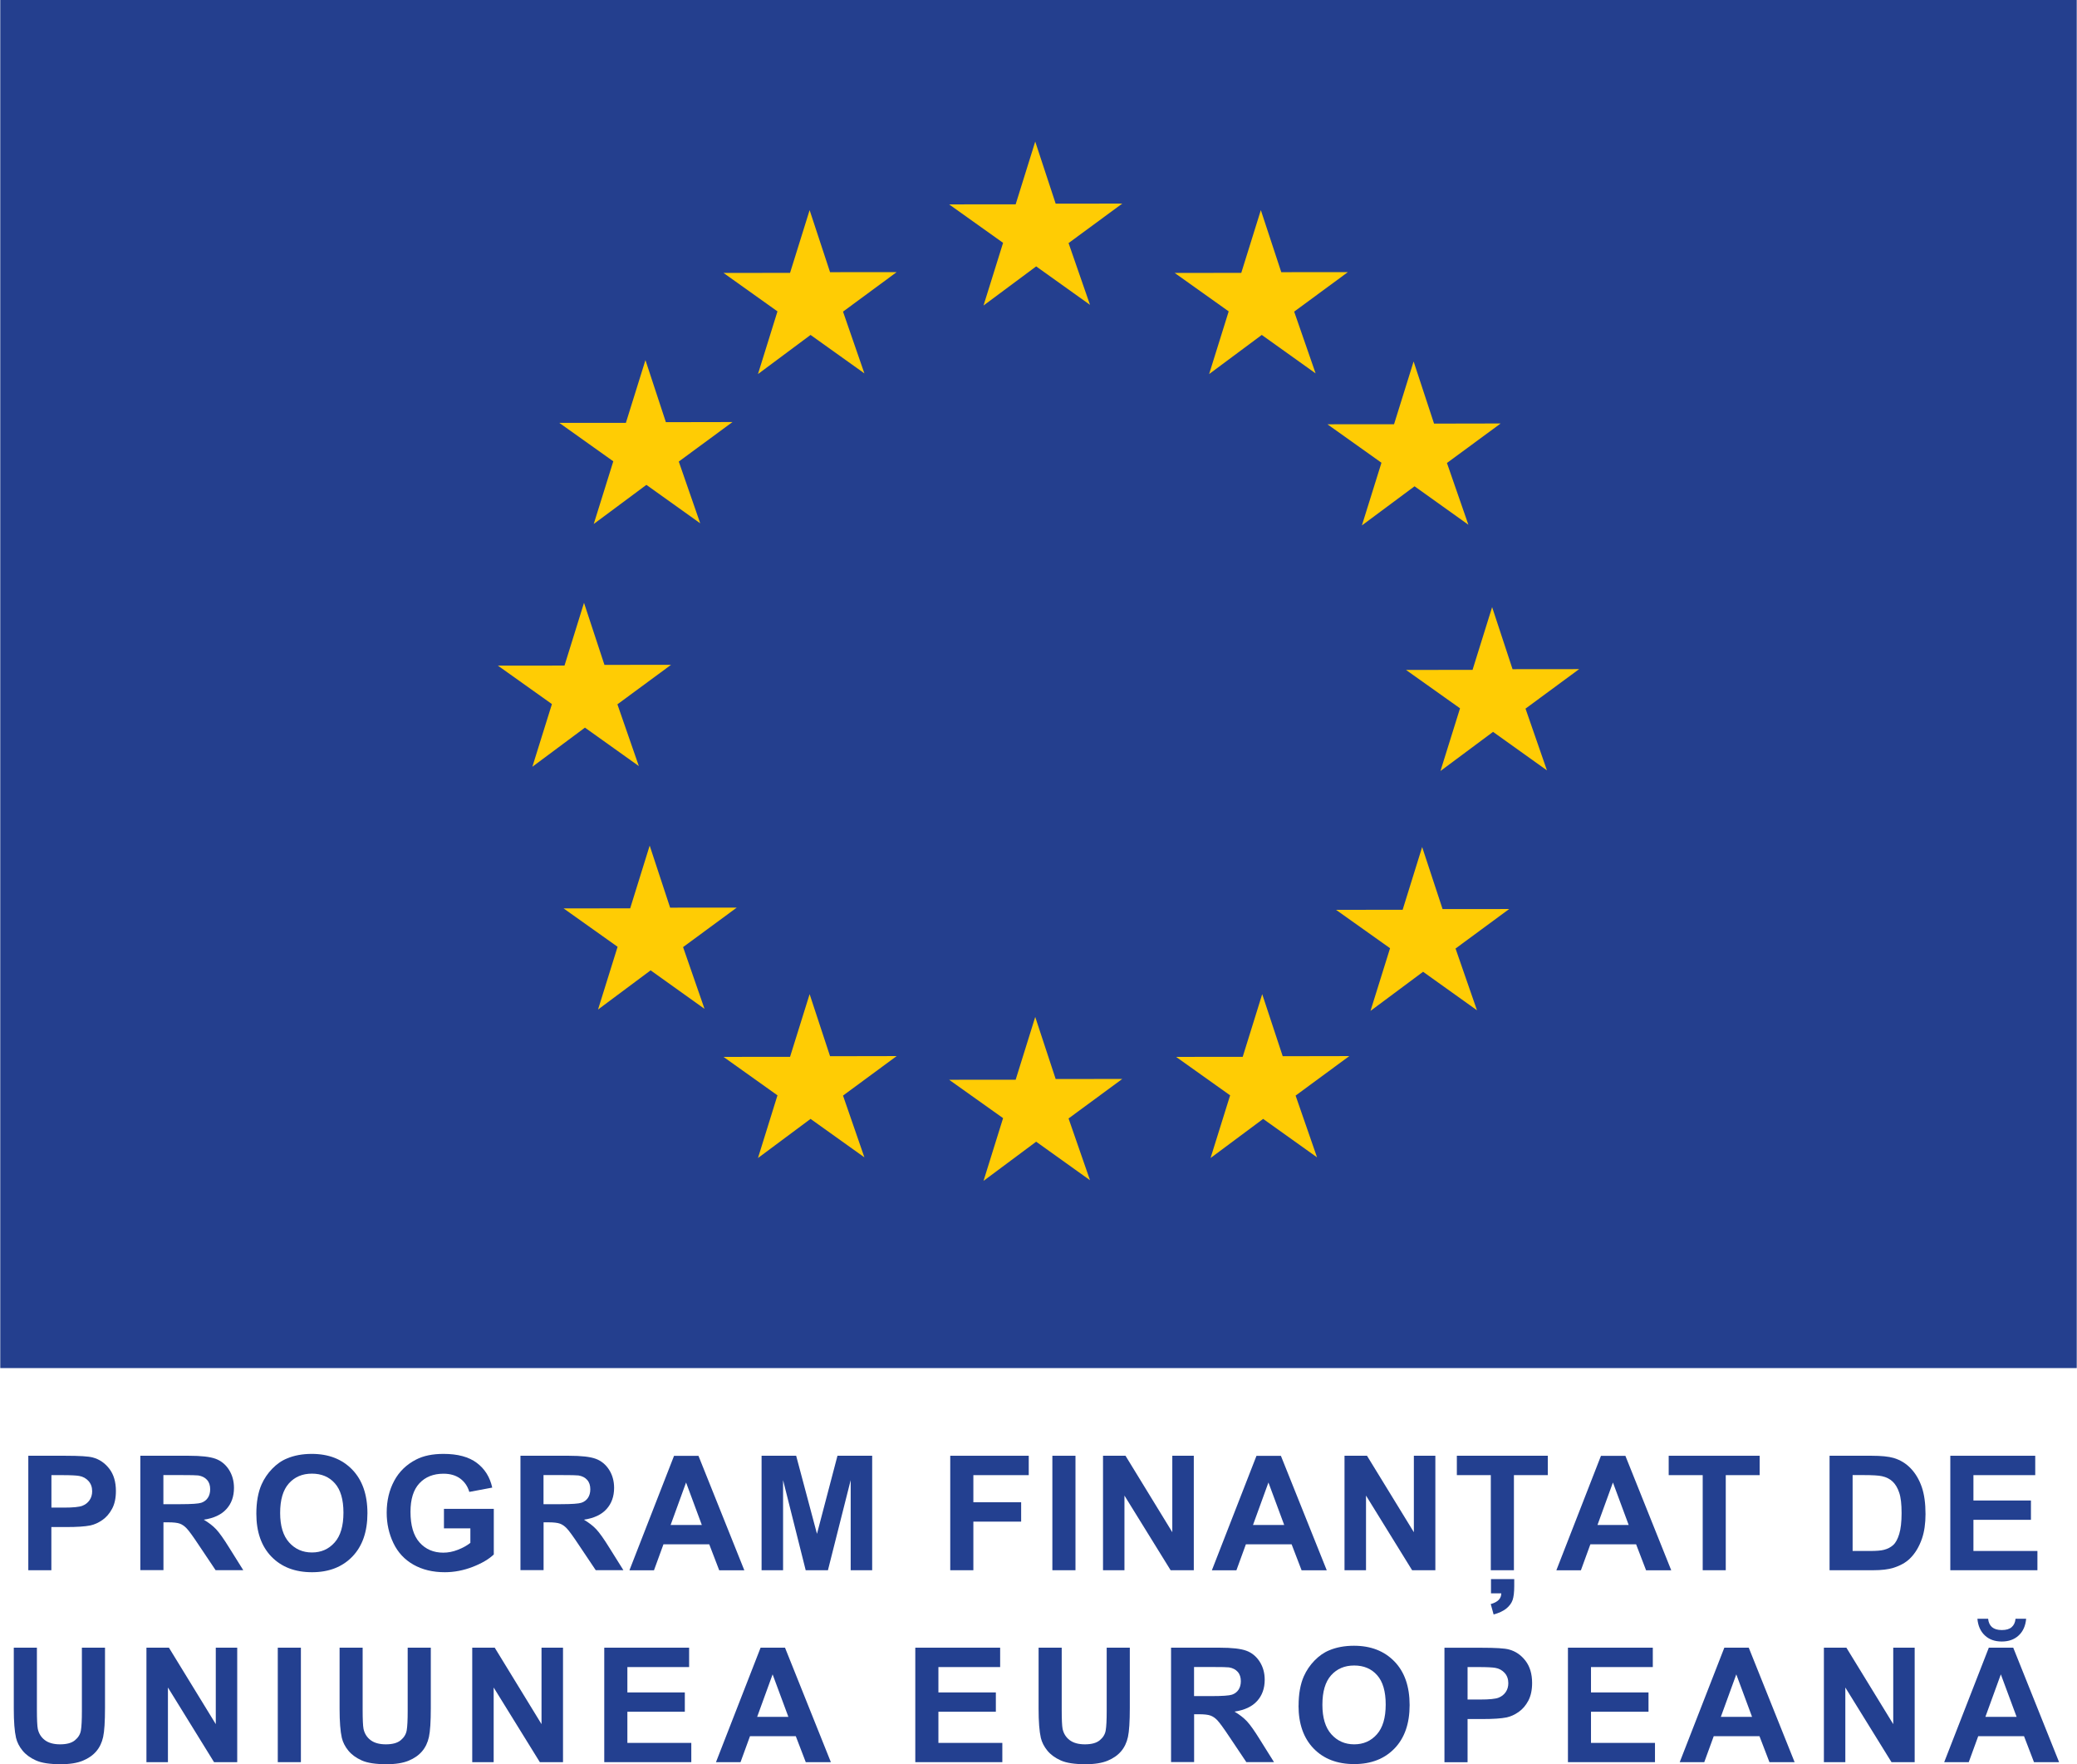 <?xml version="1.0" encoding="UTF-8"?>
<!DOCTYPE svg PUBLIC "-//W3C//DTD SVG 1.1//EN" "http://www.w3.org/Graphics/SVG/1.1/DTD/svg11.dtd">
<!-- Creator: CorelDRAW -->
<svg xmlns="http://www.w3.org/2000/svg" xml:space="preserve" width="3.43in" height="2.913in" version="1.1" style="shape-rendering:geometricPrecision; text-rendering:geometricPrecision; image-rendering:optimizeQuality; fill-rule:evenodd; clip-rule:evenodd"
viewBox="0 0 333.27 283.11"
 xmlns:xlink="http://www.w3.org/1999/xlink"
 xmlns:xodm="http://www.corel.com/coreldraw/odm/2003">
 <defs>
  <style type="text/css">
   <![CDATA[
    .fil0 {fill:#243F8E}
    .fil1 {fill:#FFCC04}
    .fil2 {fill:#234090;fill-rule:nonzero}
   ]]>
  </style>
 </defs>
 <g id="Layer_x0020_1">
  <g id="_2500636523328">
   <polygon class="fil0" points="-0,0 333.27,0 333.27,219.55 -0,219.55 "/>
   <polygon class="fil1" points="166.11,22.72 169.39,32.68 180.08,32.67 171.46,39.01 174.9,48.92 166.26,42.75 157.81,49.03 160.95,38.97 152.29,32.8 162.97,32.79 "/>
   <polygon class="fil1" points="202.32,33.72 205.6,43.68 216.29,43.67 207.67,50.01 211.11,59.92 202.47,53.75 194.02,60.03 197.16,49.97 188.49,43.8 199.18,43.79 "/>
   <polygon class="fil1" points="129.9,33.72 133.18,43.68 143.87,43.67 135.26,50.01 138.69,59.92 130.05,53.75 121.61,60.03 124.74,49.97 116.08,43.8 126.76,43.79 "/>
   <polygon class="fil1" points="103.55,57.79 106.83,67.75 117.52,67.73 108.9,74.07 112.34,83.98 103.7,77.81 95.25,84.09 98.39,74.03 89.72,67.86 100.41,67.86 "/>
   <polygon class="fil1" points="93.69,96.74 96.97,106.7 107.66,106.69 99.05,113.03 102.49,122.94 93.84,116.77 85.4,123.05 88.54,112.99 79.87,106.82 90.56,106.81 "/>
   <polygon class="fil1" points="104.23,135.7 107.51,145.66 118.21,145.65 109.59,151.99 113.03,161.9 104.38,155.72 95.94,162.01 99.08,151.94 90.41,145.78 101.1,145.77 "/>
   <polygon class="fil1" points="129.9,159.54 133.18,169.5 143.87,169.48 135.26,175.82 138.69,185.73 130.05,179.56 121.61,185.84 124.74,175.78 116.08,169.61 126.76,169.6 "/>
   <polygon class="fil1" points="166.11,163.2 169.39,173.16 180.08,173.15 171.46,179.49 174.9,189.4 166.26,183.22 157.81,189.51 160.95,179.44 152.29,173.28 162.97,173.27 "/>
   <polygon class="fil1" points="202.54,159.54 205.83,169.5 216.52,169.48 207.9,175.82 211.34,185.73 202.69,179.56 194.25,185.84 197.39,175.78 188.72,169.61 199.41,169.6 "/>
   <polygon class="fil1" points="228.21,135.93 231.49,145.89 242.18,145.88 233.57,152.22 237.01,162.13 228.36,155.95 219.92,162.23 223.06,152.17 214.39,146.01 225.08,146 "/>
   <polygon class="fil1" points="239.44,97.43 242.72,107.39 253.41,107.38 244.8,113.72 248.24,123.63 239.59,117.45 231.15,123.73 234.29,113.67 225.62,107.51 236.3,107.5 "/>
   <polygon class="fil1" points="226.84,58.01 230.12,67.98 240.81,67.96 232.19,74.3 235.63,84.21 226.99,78.04 218.54,84.32 221.68,74.26 213.01,68.09 223.7,68.08 "/>
   <path class="fil2" d="M8.21 236.73l0 5.21 2.03 0c1.46,0 2.44,-0.1 2.93,-0.29 0.49,-0.19 0.88,-0.49 1.16,-0.9 0.28,-0.41 0.42,-0.89 0.42,-1.43 0,-0.67 -0.2,-1.22 -0.59,-1.65 -0.39,-0.43 -0.89,-0.71 -1.49,-0.81 -0.44,-0.08 -1.33,-0.13 -2.67,-0.13l-1.79 0zm-3.71 15.26l0 -18.37 5.95 0c2.26,0 3.73,0.09 4.41,0.28 1.05,0.28 1.93,0.88 2.64,1.8 0.71,0.92 1.06,2.12 1.06,3.58 0,1.13 -0.2,2.08 -0.61,2.84 -0.41,0.77 -0.93,1.37 -1.56,1.81 -0.63,0.44 -1.27,0.73 -1.92,0.87 -0.89,0.18 -2.17,0.26 -3.85,0.26l-2.42 0 0 6.93 -3.71 0z"/>
   <path class="fil2" d="M26.19 241.39l2.75 0c1.78,0 2.89,-0.08 3.33,-0.23 0.44,-0.15 0.79,-0.41 1.04,-0.78 0.25,-0.37 0.38,-0.83 0.38,-1.38 0,-0.62 -0.16,-1.12 -0.5,-1.5 -0.33,-0.38 -0.8,-0.62 -1.4,-0.72 -0.3,-0.04 -1.2,-0.06 -2.71,-0.06l-2.9 0 0 4.66zm-3.71 10.6l0 -18.37 7.81 0c1.96,0 3.39,0.16 4.28,0.49 0.89,0.33 1.6,0.92 2.14,1.76 0.53,0.84 0.8,1.81 0.8,2.9 0,1.38 -0.4,2.52 -1.22,3.41 -0.81,0.9 -2.02,1.46 -3.63,1.7 0.8,0.47 1.46,0.98 1.99,1.54 0.52,0.56 1.23,1.55 2.11,2.98l2.24 3.58 -4.44 0 -2.68 -4c-0.95,-1.43 -1.6,-2.33 -1.96,-2.7 -0.35,-0.37 -0.72,-0.63 -1.11,-0.77 -0.39,-0.14 -1.01,-0.21 -1.87,-0.21l-0.75 0 0 7.67 -3.71 0z"/>
   <path class="fil2" d="M44.92 242.8c0,2.08 0.48,3.66 1.44,4.73 0.96,1.07 2.18,1.61 3.66,1.61 1.48,0 2.69,-0.53 3.64,-1.6 0.95,-1.06 1.42,-2.66 1.42,-4.79 0,-2.11 -0.46,-3.68 -1.38,-4.71 -0.92,-1.04 -2.15,-1.55 -3.68,-1.55 -1.53,0 -2.76,0.52 -3.7,1.57 -0.94,1.05 -1.4,2.63 -1.4,4.74zm-3.82 0.13c0,-1.87 0.28,-3.44 0.84,-4.71 0.42,-0.94 0.99,-1.78 1.71,-2.52 0.72,-0.74 1.51,-1.3 2.38,-1.65 1.14,-0.48 2.46,-0.73 3.96,-0.73 2.71,0 4.87,0.84 6.5,2.52 1.62,1.68 2.44,4.02 2.44,7 0,2.97 -0.81,5.29 -2.42,6.96 -1.61,1.67 -3.77,2.51 -6.47,2.51 -2.73,0 -4.9,-0.83 -6.52,-2.5 -1.61,-1.67 -2.42,-3.96 -2.42,-6.89z"/>
   <path class="fil2" d="M71.21 245.24l0 -3.1 8 0 0 7.32c-0.78,0.75 -1.9,1.41 -3.38,1.99 -1.48,0.57 -2.97,0.86 -4.48,0.86 -1.92,0 -3.6,-0.4 -5.03,-1.21 -1.43,-0.81 -2.5,-1.96 -3.22,-3.46 -0.72,-1.5 -1.08,-3.13 -1.08,-4.89 0,-1.91 0.4,-3.61 1.2,-5.1 0.8,-1.49 1.98,-2.63 3.52,-3.42 1.18,-0.61 2.65,-0.91 4.4,-0.91 2.28,0 4.06,0.48 5.34,1.44 1.28,0.96 2.11,2.28 2.48,3.97l-3.68 0.69c-0.26,-0.9 -0.75,-1.61 -1.46,-2.14 -0.71,-0.52 -1.61,-0.78 -2.68,-0.78 -1.62,0 -2.91,0.51 -3.87,1.54 -0.96,1.03 -1.43,2.55 -1.43,4.58 0,2.18 0.48,3.82 1.45,4.91 0.97,1.09 2.24,1.64 3.81,1.64 0.78,0 1.56,-0.15 2.34,-0.46 0.78,-0.3 1.45,-0.67 2.01,-1.11l0 -2.33 -4.25 0z"/>
   <path class="fil2" d="M87.2 241.39l2.75 0c1.78,0 2.89,-0.08 3.33,-0.23 0.44,-0.15 0.79,-0.41 1.04,-0.78 0.25,-0.37 0.38,-0.83 0.38,-1.38 0,-0.62 -0.16,-1.12 -0.5,-1.5 -0.33,-0.38 -0.79,-0.62 -1.4,-0.72 -0.3,-0.04 -1.2,-0.06 -2.71,-0.06l-2.9 0 0 4.66zm-3.71 10.6l0 -18.37 7.81 0c1.96,0 3.39,0.16 4.28,0.49 0.89,0.33 1.6,0.92 2.14,1.76 0.53,0.84 0.8,1.81 0.8,2.9 0,1.38 -0.41,2.52 -1.22,3.41 -0.81,0.9 -2.02,1.46 -3.63,1.7 0.8,0.47 1.46,0.98 1.99,1.54 0.52,0.56 1.23,1.55 2.11,2.98l2.24 3.58 -4.44 0 -2.68 -4c-0.95,-1.43 -1.6,-2.33 -1.96,-2.7 -0.35,-0.37 -0.72,-0.63 -1.11,-0.77 -0.39,-0.14 -1.01,-0.21 -1.87,-0.21l-0.75 0 0 7.67 -3.71 0z"/>
   <path class="fil2" d="M112.6 244.73l-2.53 -6.82 -2.48 6.82 5.01 0zm6.83 7.27l-4.04 0 -1.6 -4.17 -7.35 0 -1.52 4.17 -3.94 0 7.16 -18.37 3.92 0 7.36 18.37z"/>
   <polygon class="fil2" points="122.19,251.99 122.19,233.62 127.74,233.62 131.08,246.15 134.37,233.62 139.94,233.62 139.94,251.99 136.49,251.99 136.49,237.53 132.84,251.99 129.27,251.99 125.64,237.53 125.64,251.99 "/>
   <polygon class="fil2" points="152.47,251.99 152.47,233.62 165.07,233.62 165.07,236.73 156.18,236.73 156.18,241.08 163.85,241.08 163.85,244.19 156.18,244.19 156.18,251.99 "/>
   <polygon class="fil2" points="168.86,233.62 172.57,233.62 172.57,251.99 168.86,251.99 "/>
   <polygon class="fil2" points="176.99,251.99 176.99,233.62 180.6,233.62 188.11,245.89 188.11,233.62 191.56,233.62 191.56,251.99 187.84,251.99 180.43,240.01 180.43,251.99 "/>
   <path class="fil2" d="M206.07 244.73l-2.53 -6.82 -2.48 6.82 5.01 0zm6.83 7.27l-4.04 0 -1.6 -4.17 -7.34 0 -1.52 4.17 -3.94 0 7.16 -18.37 3.92 0 7.36 18.37z"/>
   <polygon class="fil2" points="215.75,251.99 215.75,233.62 219.36,233.62 226.88,245.89 226.88,233.62 230.33,233.62 230.33,251.99 226.6,251.99 219.2,240.01 219.2,251.99 "/>
   <path class="fil2" d="M239.26 253.41l3.73 0 0 1.13c0,0.98 -0.09,1.72 -0.26,2.23 -0.18,0.51 -0.51,0.96 -1.01,1.37 -0.5,0.4 -1.18,0.72 -2.04,0.95l-0.46 -1.67c1.13,-0.31 1.69,-0.88 1.69,-1.72l-1.65 0 0 -2.29zm-0.03 -1.42l0 -15.26 -5.45 0 0 -3.11 14.6 0 0 3.11 -5.44 0 0 15.26 -3.71 0z"/>
   <path class="fil2" d="M261.36 244.73l-2.53 -6.82 -2.48 6.82 5.01 0zm6.83 7.27l-4.04 0 -1.6 -4.17 -7.34 0 -1.52 4.17 -3.94 0 7.16 -18.37 3.92 0 7.36 18.37z"/>
   <polygon class="fil2" points="273.24,251.99 273.24,236.73 267.78,236.73 267.78,233.62 282.38,233.62 282.38,236.73 276.94,236.73 276.94,251.99 "/>
   <path class="fil2" d="M297.3 236.73l0 12.17 2.77 0c1.04,0 1.78,-0.06 2.24,-0.18 0.6,-0.15 1.1,-0.41 1.5,-0.77 0.4,-0.36 0.72,-0.95 0.97,-1.77 0.25,-0.82 0.38,-1.95 0.38,-3.36 0,-1.42 -0.12,-2.51 -0.38,-3.27 -0.25,-0.76 -0.6,-1.35 -1.05,-1.78 -0.45,-0.43 -1.02,-0.72 -1.72,-0.87 -0.52,-0.12 -1.53,-0.18 -3.05,-0.18l-1.67 0zm-3.71 -3.11l6.78 0c1.53,0 2.7,0.12 3.5,0.35 1.08,0.32 2,0.88 2.77,1.69 0.77,0.81 1.35,1.8 1.76,2.98 0.4,1.17 0.6,2.62 0.6,4.34 0,1.51 -0.19,2.82 -0.56,3.91 -0.46,1.34 -1.11,2.42 -1.97,3.25 -0.64,0.62 -1.51,1.11 -2.61,1.46 -0.82,0.26 -1.91,0.39 -3.28,0.39l-6.98 0 0 -18.37z"/>
   <polygon class="fil2" points="312.98,251.99 312.98,233.62 326.61,233.62 326.61,236.73 316.69,236.73 316.69,240.8 325.92,240.8 325.92,243.9 316.69,243.9 316.69,248.9 326.96,248.9 326.96,251.99 "/>
   <path class="fil2" d="M2.17 264.42l3.71 0 0 9.95c0,1.58 0.05,2.6 0.14,3.07 0.16,0.75 0.54,1.36 1.13,1.81 0.6,0.45 1.41,0.68 2.45,0.68 1.05,0 1.85,-0.21 2.38,-0.65 0.53,-0.43 0.86,-0.96 0.96,-1.58 0.11,-0.63 0.16,-1.67 0.16,-3.12l0 -10.16 3.71 0 0 9.65c0,2.21 -0.1,3.76 -0.3,4.68 -0.2,0.91 -0.57,1.68 -1.11,2.31 -0.54,0.63 -1.26,1.13 -2.16,1.5 -0.9,0.37 -2.08,0.56 -3.53,0.56 -1.75,0 -3.09,-0.2 -3.99,-0.61 -0.91,-0.41 -1.62,-0.93 -2.15,-1.58 -0.53,-0.65 -0.87,-1.33 -1.04,-2.04 -0.24,-1.05 -0.36,-2.61 -0.36,-4.66l0 -9.8z"/>
   <polygon class="fil2" points="23.46,282.79 23.46,264.42 27.07,264.42 34.59,276.69 34.59,264.42 38.03,264.42 38.03,282.79 34.31,282.79 26.91,270.81 26.91,282.79 "/>
   <polygon class="fil2" points="44.54,264.42 48.25,264.42 48.25,282.79 44.54,282.79 "/>
   <path class="fil2" d="M54.45 264.42l3.71 0 0 9.95c0,1.58 0.05,2.6 0.14,3.07 0.16,0.75 0.54,1.36 1.13,1.81 0.6,0.45 1.41,0.68 2.45,0.68 1.05,0 1.85,-0.21 2.38,-0.65 0.53,-0.43 0.86,-0.96 0.97,-1.58 0.11,-0.63 0.16,-1.67 0.16,-3.12l0 -10.16 3.71 0 0 9.65c0,2.21 -0.1,3.76 -0.3,4.68 -0.2,0.91 -0.57,1.68 -1.11,2.31 -0.54,0.63 -1.26,1.13 -2.16,1.5 -0.9,0.37 -2.08,0.56 -3.53,0.56 -1.75,0 -3.09,-0.2 -3.99,-0.61 -0.91,-0.41 -1.62,-0.93 -2.15,-1.58 -0.53,-0.65 -0.87,-1.33 -1.04,-2.04 -0.24,-1.05 -0.36,-2.61 -0.36,-4.66l0 -9.8z"/>
   <polygon class="fil2" points="75.75,282.79 75.75,264.42 79.36,264.42 86.87,276.69 86.87,264.42 90.32,264.42 90.32,282.79 86.6,282.79 79.19,270.81 79.19,282.79 "/>
   <polygon class="fil2" points="96.94,282.79 96.94,264.42 110.56,264.42 110.56,267.53 100.65,267.53 100.65,271.6 109.87,271.6 109.87,274.7 100.65,274.7 100.65,279.7 110.91,279.7 110.91,282.79 "/>
   <path class="fil2" d="M126.49 275.52l-2.53 -6.82 -2.48 6.82 5.01 0zm6.83 7.27l-4.04 0 -1.6 -4.17 -7.35 0 -1.52 4.17 -3.94 0 7.16 -18.37 3.92 0 7.36 18.37z"/>
   <polygon class="fil2" points="146.86,282.79 146.86,264.42 160.48,264.42 160.48,267.53 150.57,267.53 150.57,271.6 159.79,271.6 159.79,274.7 150.57,274.7 150.57,279.7 160.83,279.7 160.83,282.79 "/>
   <path class="fil2" d="M166.65 264.42l3.71 0 0 9.95c0,1.58 0.05,2.6 0.14,3.07 0.16,0.75 0.54,1.36 1.13,1.81 0.6,0.45 1.41,0.68 2.45,0.68 1.05,0 1.85,-0.21 2.38,-0.65 0.53,-0.43 0.86,-0.96 0.96,-1.58 0.11,-0.63 0.16,-1.67 0.16,-3.12l0 -10.16 3.71 0 0 9.65c0,2.21 -0.1,3.76 -0.3,4.68 -0.2,0.91 -0.57,1.68 -1.11,2.31 -0.54,0.63 -1.26,1.13 -2.16,1.5 -0.9,0.37 -2.08,0.56 -3.53,0.56 -1.75,0 -3.09,-0.2 -3.99,-0.61 -0.91,-0.41 -1.62,-0.93 -2.15,-1.58 -0.53,-0.65 -0.87,-1.33 -1.04,-2.04 -0.24,-1.05 -0.36,-2.61 -0.36,-4.66l0 -9.8z"/>
   <path class="fil2" d="M191.62 272.19l2.74 0c1.78,0 2.89,-0.08 3.33,-0.23 0.44,-0.15 0.79,-0.41 1.04,-0.78 0.25,-0.37 0.38,-0.83 0.38,-1.38 0,-0.62 -0.16,-1.12 -0.5,-1.5 -0.33,-0.38 -0.8,-0.62 -1.4,-0.72 -0.3,-0.04 -1.2,-0.06 -2.71,-0.06l-2.9 0 0 4.66zm-3.71 10.6l0 -18.37 7.81 0c1.96,0 3.39,0.16 4.28,0.49 0.89,0.33 1.6,0.92 2.14,1.76 0.54,0.85 0.8,1.81 0.8,2.9 0,1.38 -0.41,2.52 -1.22,3.41 -0.81,0.9 -2.02,1.46 -3.63,1.7 0.8,0.47 1.46,0.98 1.99,1.54 0.52,0.56 1.23,1.55 2.11,2.98l2.24 3.58 -4.44 0 -2.68 -4c-0.95,-1.43 -1.61,-2.33 -1.96,-2.7 -0.35,-0.37 -0.72,-0.63 -1.12,-0.77 -0.39,-0.14 -1.01,-0.21 -1.87,-0.21l-0.75 0 0 7.67 -3.71 0z"/>
   <path class="fil2" d="M212.2 273.59c0,2.08 0.48,3.66 1.44,4.73 0.96,1.07 2.18,1.61 3.66,1.61 1.48,0 2.69,-0.53 3.64,-1.6 0.95,-1.07 1.42,-2.66 1.42,-4.79 0,-2.11 -0.46,-3.68 -1.38,-4.71 -0.92,-1.04 -2.15,-1.55 -3.68,-1.55 -1.53,0 -2.76,0.52 -3.7,1.57 -0.94,1.05 -1.4,2.63 -1.4,4.74zm-3.82 0.13c0,-1.87 0.28,-3.44 0.84,-4.71 0.42,-0.94 0.99,-1.78 1.71,-2.52 0.72,-0.74 1.51,-1.3 2.37,-1.65 1.14,-0.48 2.47,-0.73 3.96,-0.73 2.71,0 4.87,0.84 6.5,2.52 1.63,1.68 2.44,4.02 2.44,7 0,2.97 -0.81,5.29 -2.42,6.96 -1.61,1.67 -3.77,2.51 -6.47,2.51 -2.73,0 -4.9,-0.83 -6.52,-2.5 -1.61,-1.67 -2.42,-3.96 -2.42,-6.89z"/>
   <path class="fil2" d="M235.5 267.53l0 5.21 2.03 0c1.46,0 2.44,-0.1 2.93,-0.29 0.49,-0.19 0.88,-0.49 1.16,-0.9 0.28,-0.41 0.42,-0.89 0.42,-1.43 0,-0.67 -0.2,-1.22 -0.59,-1.65 -0.39,-0.43 -0.89,-0.71 -1.49,-0.81 -0.44,-0.08 -1.33,-0.13 -2.67,-0.13l-1.79 0zm-3.71 15.27l0 -18.37 5.95 0c2.26,0 3.73,0.09 4.41,0.28 1.05,0.28 1.93,0.88 2.64,1.8 0.71,0.92 1.07,2.12 1.07,3.58 0,1.13 -0.21,2.08 -0.61,2.84 -0.41,0.77 -0.93,1.37 -1.56,1.81 -0.63,0.44 -1.27,0.73 -1.92,0.87 -0.89,0.18 -2.17,0.26 -3.85,0.26l-2.42 0 0 6.93 -3.71 0z"/>
   <polygon class="fil2" points="251.61,282.79 251.61,264.42 265.23,264.42 265.23,267.53 255.31,267.53 255.31,271.6 264.54,271.6 264.54,274.7 255.31,274.7 255.31,279.7 265.58,279.7 265.58,282.79 "/>
   <path class="fil2" d="M281.16 275.52l-2.53 -6.82 -2.48 6.82 5.01 0zm6.83 7.27l-4.04 0 -1.6 -4.17 -7.34 0 -1.52 4.17 -3.94 0 7.16 -18.37 3.92 0 7.36 18.37z"/>
   <polygon class="fil2" points="292.69,282.79 292.69,264.42 296.3,264.42 303.82,276.69 303.82,264.42 307.26,264.42 307.26,282.79 303.54,282.79 296.13,270.81 296.13,282.79 "/>
   <path class="fil2" d="M323.62 275.52l-2.53 -6.82 -2.48 6.82 5.01 0zm-0.19 -15.74l1.72 0c-0.1,1.14 -0.5,2.03 -1.2,2.68 -0.7,0.65 -1.6,0.97 -2.71,0.97 -1.11,0 -2.02,-0.32 -2.71,-0.97 -0.7,-0.65 -1.1,-1.54 -1.2,-2.68l1.72 0c0.06,0.59 0.27,1.04 0.63,1.35 0.36,0.3 0.88,0.46 1.57,0.46 0.69,0 1.21,-0.15 1.57,-0.46 0.36,-0.31 0.57,-0.75 0.63,-1.35zm7.02 23.01l-4.04 0 -1.6 -4.17 -7.35 0 -1.52 4.17 -3.94 0 7.16 -18.37 3.92 0 7.36 18.37z"/>
  </g>
 </g>
</svg>
